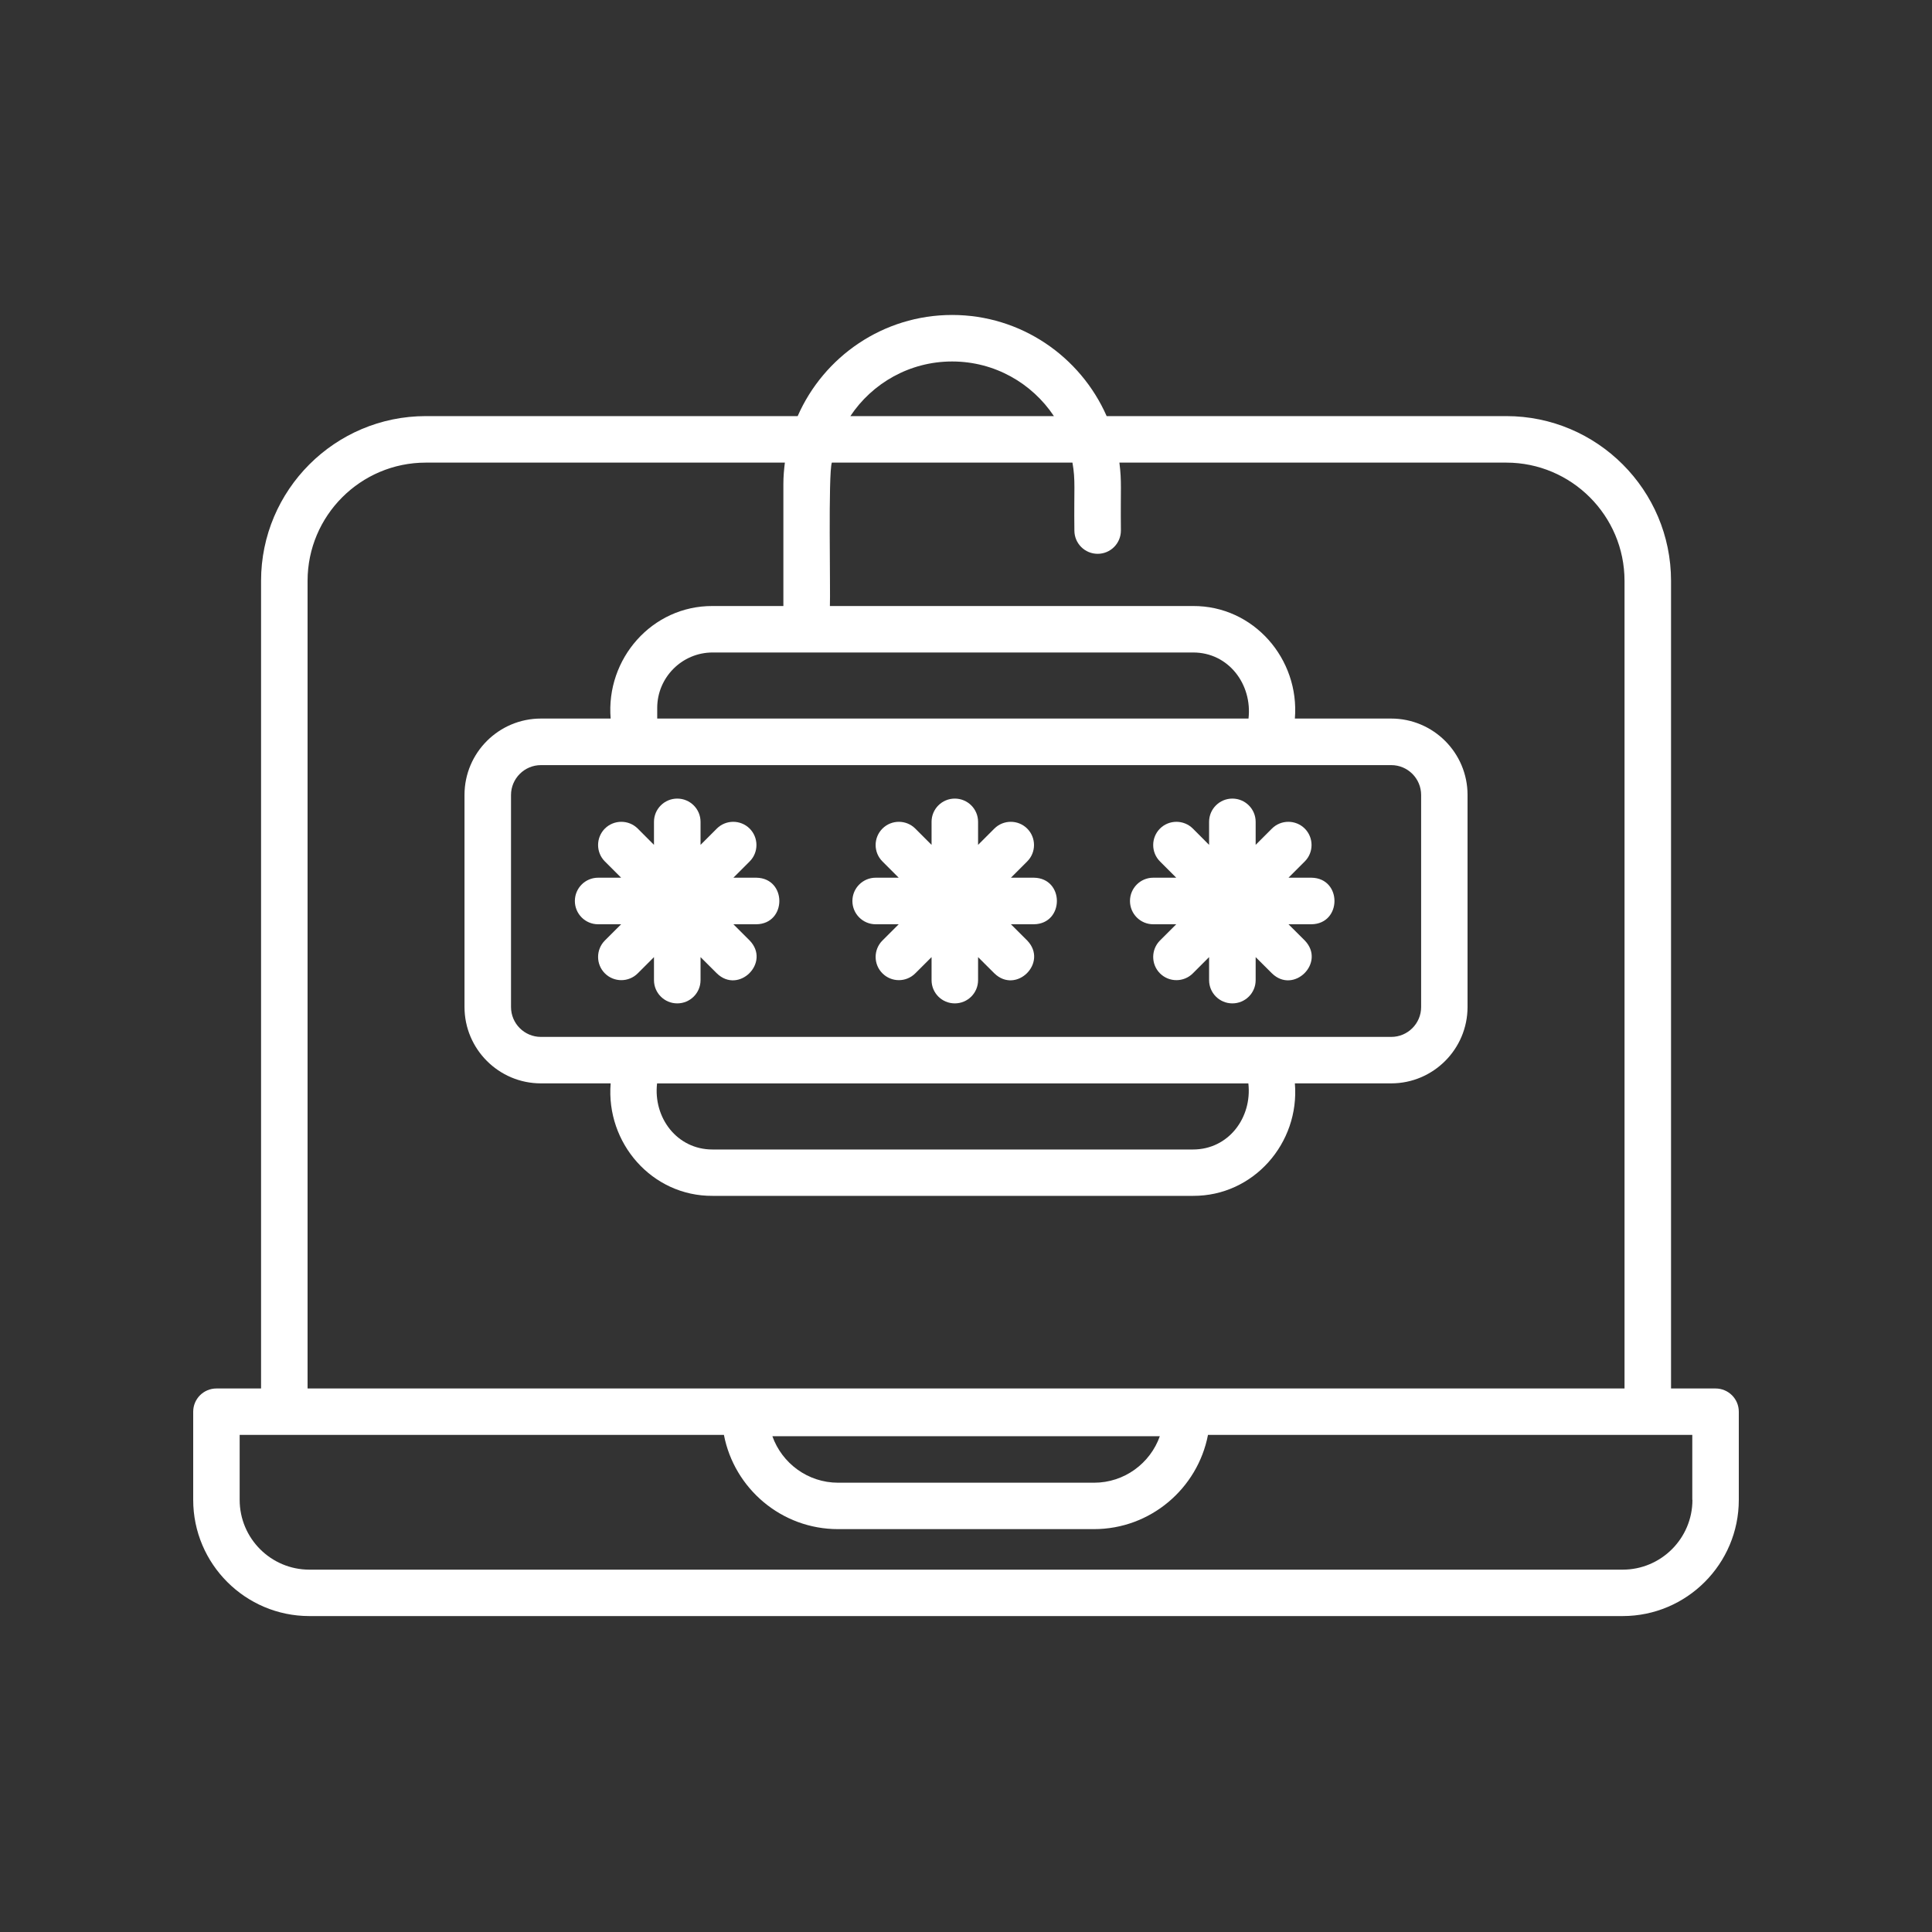 <svg width="40" height="40" viewBox="0 0 40 40" fill="none" xmlns="http://www.w3.org/2000/svg">
<rect x="0" y="0" width="40" height="40" fill="#333333" stroke="none"/>
<path d="M35.52 28.747H34.597V12.026C34.597 10.146 33.068 8.615 31.186 8.615H22.912C22.37 7.384 21.141 6.521 19.713 6.521C18.284 6.521 17.055 7.384 16.515 8.615H8.816C6.936 8.615 5.405 10.144 5.405 12.026V28.747H4.482C4.215 28.747 4 28.962 4 29.228V31.053C4 32.38 5.08 33.459 6.406 33.459H33.594C34.922 33.459 36 32.379 36 31.053V29.228C36 28.962 35.785 28.747 35.518 28.747H35.52ZM19.713 7.484C20.592 7.484 21.366 7.933 21.82 8.615H17.606C18.059 7.933 18.835 7.484 19.712 7.484H19.713ZM6.368 12.026C6.368 10.676 7.466 9.578 8.816 9.578H16.25C16.232 9.721 16.219 9.867 16.219 10.015V12.547H14.753C13.499 12.541 12.54 13.641 12.643 14.877H11.199C10.326 14.877 9.617 15.586 9.617 16.458V20.848C9.617 21.72 10.326 22.43 11.199 22.43H12.643C12.542 23.665 13.499 24.767 14.753 24.759H24.7C25.953 24.765 26.912 23.665 26.809 22.43H28.803C29.675 22.43 30.384 21.72 30.384 20.848V16.458C30.384 15.586 29.675 14.877 28.803 14.877H26.809C26.91 13.641 25.953 12.54 24.7 12.547H17.182C17.196 12.258 17.145 9.813 17.222 9.578H22.204C22.27 9.958 22.233 10.096 22.244 10.984C22.244 11.25 22.459 11.466 22.726 11.466C22.992 11.466 23.207 11.25 23.207 10.984C23.198 10.089 23.227 9.984 23.176 9.578H31.186C32.535 9.578 33.634 10.676 33.634 12.026V28.747H6.368L6.368 12.026ZM13.605 22.431H25.846C25.926 23.139 25.436 23.8 24.698 23.799H14.751C14.016 23.8 13.522 23.139 13.604 22.431H13.605ZM11.199 21.468C10.857 21.468 10.58 21.191 10.58 20.849V16.46C10.58 16.118 10.859 15.841 11.199 15.841H13.125C14.89 15.84 27.384 15.843 28.805 15.841C29.146 15.841 29.423 16.118 29.423 16.46V20.849C29.423 21.191 29.145 21.468 28.805 21.468H11.199ZM25.847 14.877H13.607V14.657C13.607 14.024 14.122 13.509 14.754 13.509H24.701C25.436 13.507 25.93 14.169 25.849 14.877L25.847 14.877ZM24.013 29.735C23.815 30.295 23.279 30.698 22.652 30.698H17.353C16.725 30.698 16.19 30.295 15.991 29.735H24.013ZM35.04 31.053C35.04 31.85 34.392 32.498 33.595 32.498H6.406C5.609 32.498 4.962 31.85 4.962 31.053V29.708H14.988C15.202 30.818 16.179 31.659 17.35 31.659H22.649C23.819 31.659 24.796 30.818 25.01 29.708H35.037V31.053H35.04ZM15.661 19.136H15.184L15.521 19.472C15.961 19.928 15.294 20.593 14.841 20.152L14.504 19.816V20.293C14.504 20.559 14.288 20.774 14.022 20.774C13.756 20.774 13.54 20.559 13.54 20.293V19.816L13.204 20.152C13.016 20.34 12.711 20.34 12.523 20.152C12.336 19.965 12.336 19.66 12.523 19.472L12.86 19.136H12.383C12.117 19.136 11.902 18.92 11.902 18.654C11.902 18.388 12.117 18.172 12.383 18.172H12.86L12.523 17.835C12.336 17.648 12.336 17.343 12.523 17.155C12.711 16.968 13.016 16.968 13.204 17.155L13.54 17.492V17.015C13.54 16.749 13.756 16.534 14.022 16.534C14.288 16.534 14.504 16.749 14.504 17.015V17.492L14.841 17.155C15.028 16.968 15.333 16.968 15.521 17.155C15.708 17.343 15.708 17.648 15.521 17.835L15.184 18.172H15.661C16.294 18.183 16.293 19.125 15.661 19.136ZM21.407 19.136H20.93L21.267 19.472C21.707 19.928 21.041 20.593 20.587 20.152L20.25 19.816V20.293C20.25 20.559 20.035 20.774 19.768 20.774C19.502 20.774 19.287 20.559 19.287 20.293V19.816L18.95 20.152C18.762 20.34 18.458 20.34 18.27 20.152C18.082 19.965 18.082 19.66 18.27 19.472L18.607 19.136H18.13C17.864 19.136 17.648 18.92 17.648 18.654C17.648 18.388 17.864 18.172 18.13 18.172H18.607L18.27 17.835C18.082 17.648 18.082 17.343 18.27 17.155C18.458 16.968 18.762 16.968 18.95 17.155L19.287 17.492V17.015C19.287 16.749 19.502 16.534 19.768 16.534C20.035 16.534 20.25 16.749 20.25 17.015V17.492L20.587 17.155C20.775 16.968 21.079 16.968 21.267 17.155C21.455 17.343 21.455 17.648 21.267 17.835L20.93 18.172H21.407C22.041 18.183 22.039 19.125 21.407 19.136ZM27.154 19.136H26.677L27.014 19.472C27.454 19.928 26.787 20.593 26.334 20.152L25.997 19.816V20.293C25.997 20.559 25.781 20.774 25.515 20.774C25.249 20.774 25.033 20.559 25.033 20.293V19.816L24.697 20.152C24.509 20.34 24.204 20.34 24.016 20.152C23.829 19.965 23.829 19.66 24.016 19.472L24.353 19.136H23.876C23.61 19.136 23.395 18.92 23.395 18.654C23.395 18.388 23.61 18.172 23.876 18.172H24.353L24.016 17.835C23.829 17.648 23.829 17.343 24.016 17.155C24.204 16.968 24.509 16.968 24.697 17.155L25.033 17.492V17.015C25.033 16.749 25.249 16.534 25.515 16.534C25.781 16.534 25.997 16.749 25.997 17.015V17.492L26.334 17.155C26.521 16.968 26.826 16.968 27.014 17.155C27.201 17.343 27.201 17.648 27.014 17.835L26.677 18.172H27.154C27.788 18.183 27.786 19.125 27.154 19.136Z" fill="white"/>
</svg>
